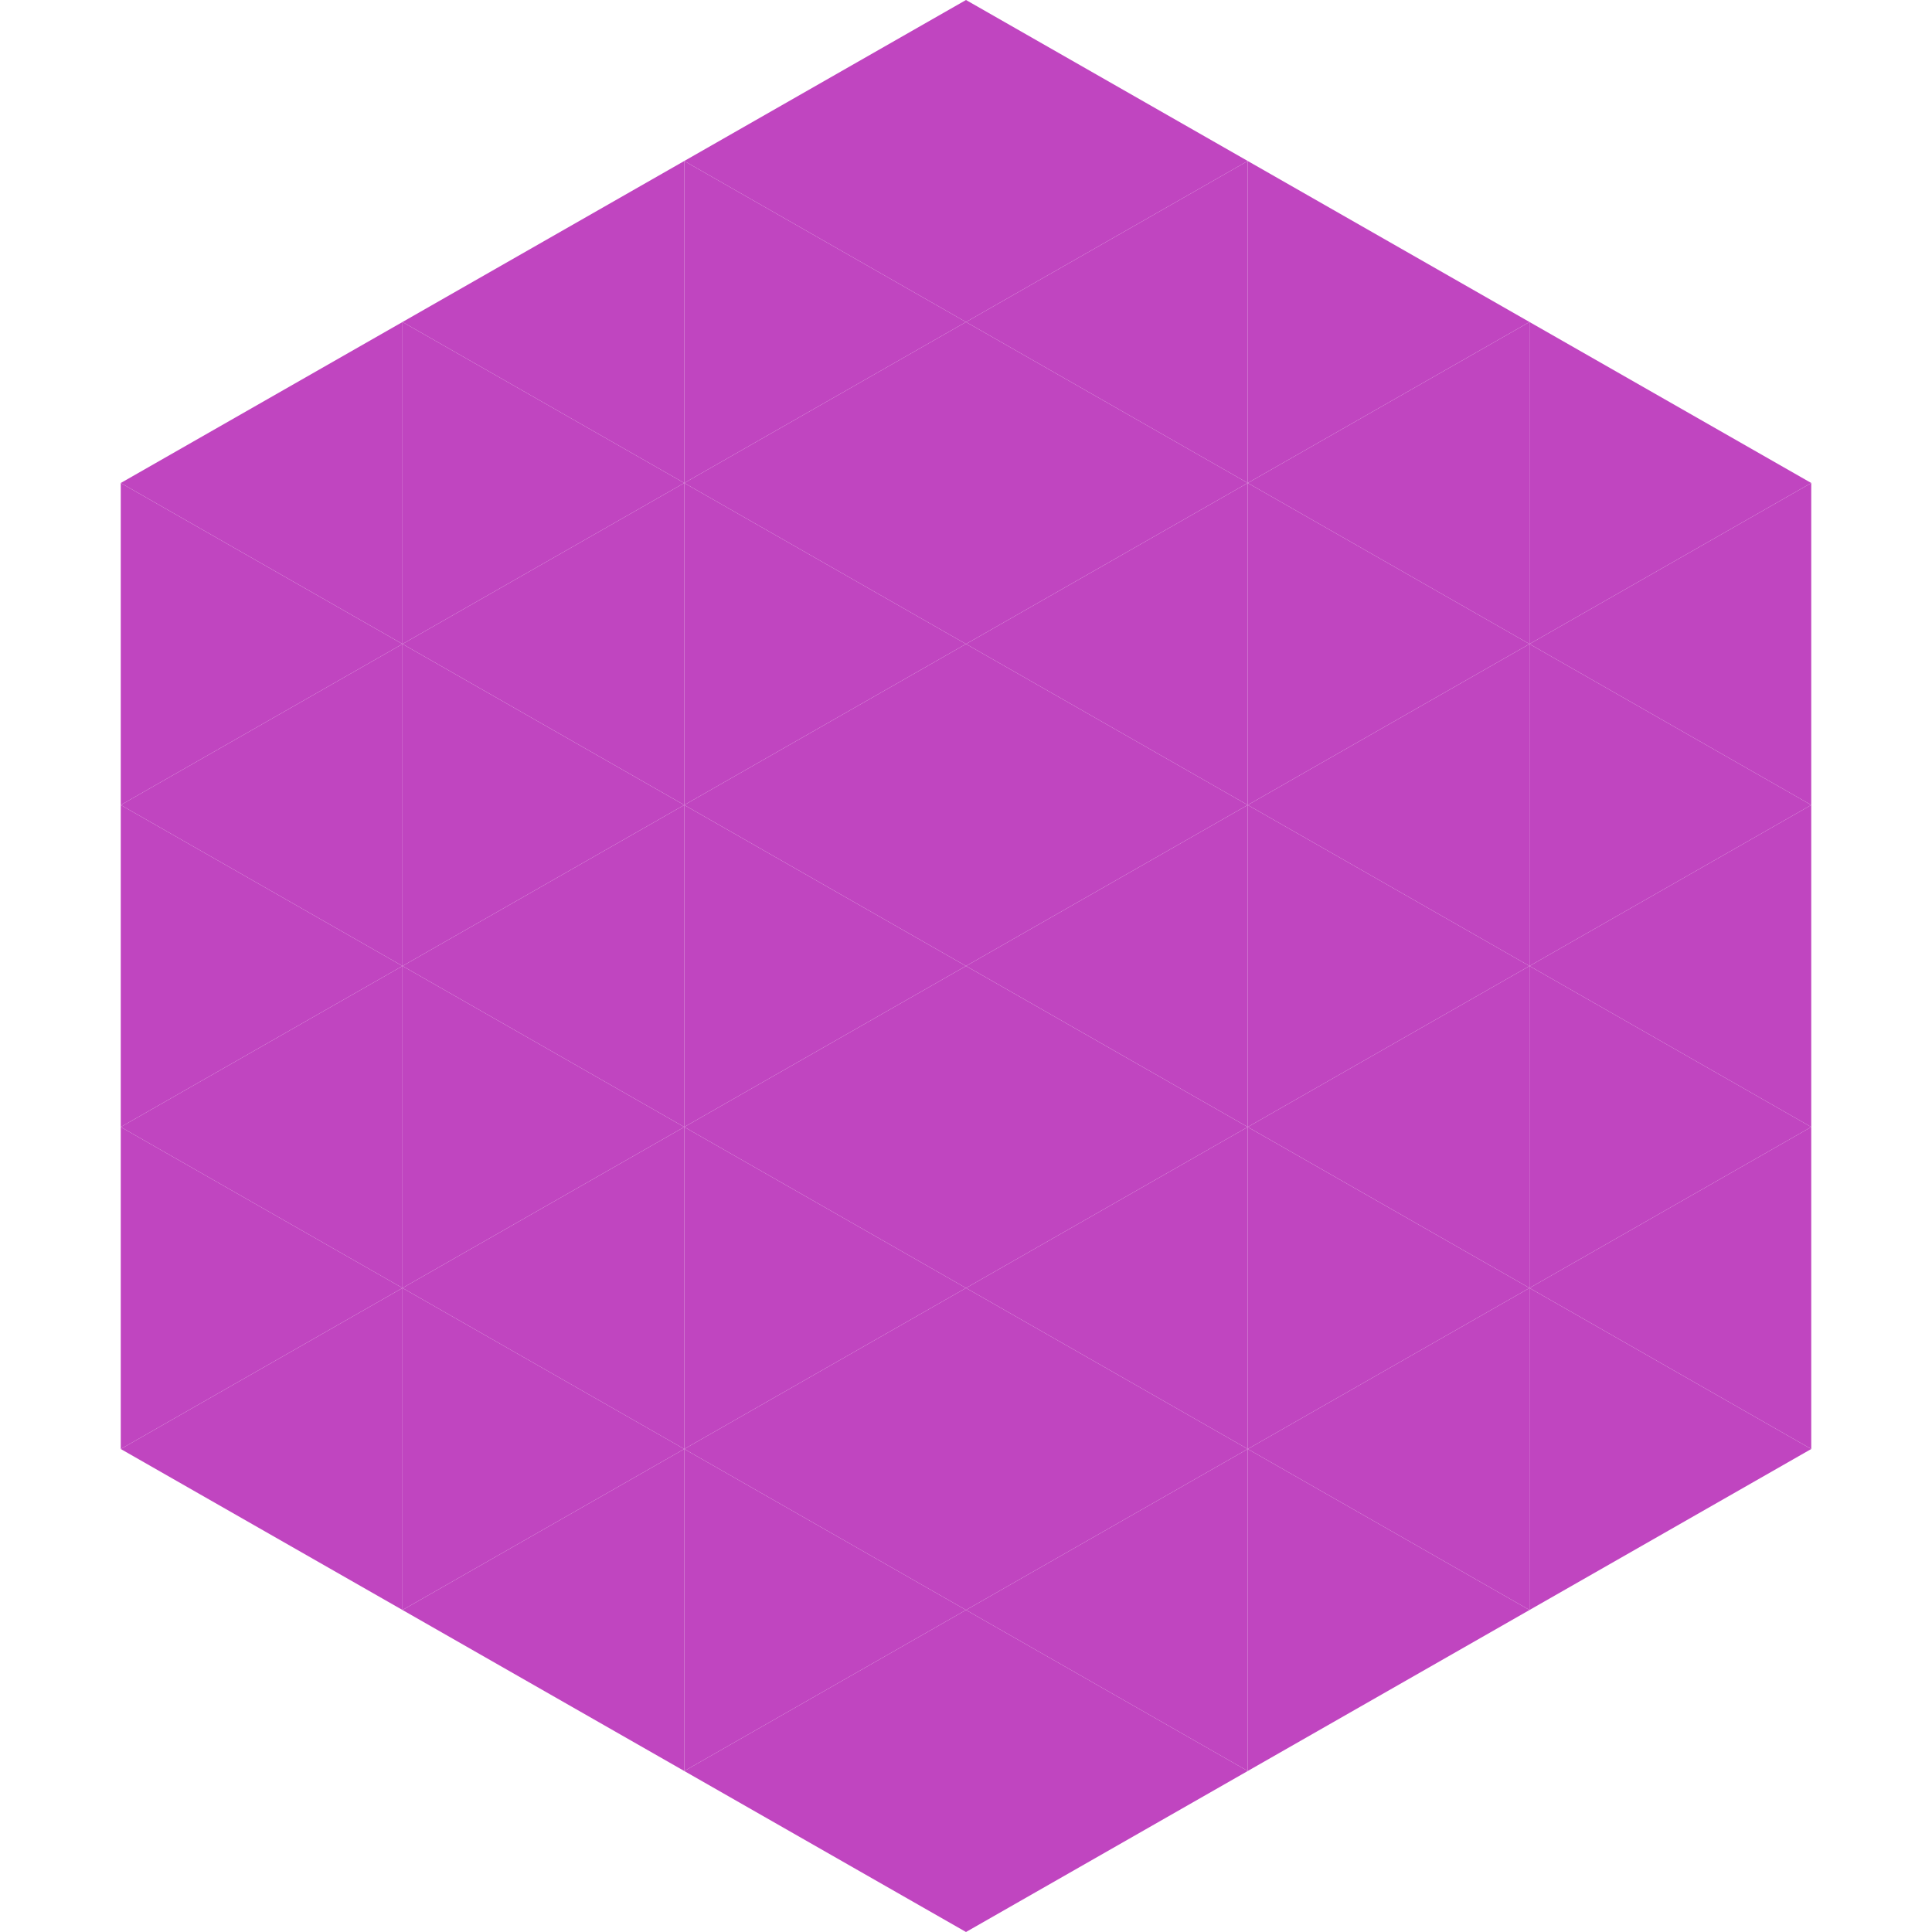<?xml version="1.0"?>
<!-- Generated by SVGo -->
<svg width="240" height="240"
     xmlns="http://www.w3.org/2000/svg"
     xmlns:xlink="http://www.w3.org/1999/xlink">
<polygon points="50,40 15,60 50,80" style="fill:rgb(192,69,192)" />
<polygon points="190,40 225,60 190,80" style="fill:rgb(192,69,192)" />
<polygon points="15,60 50,80 15,100" style="fill:rgb(192,69,192)" />
<polygon points="225,60 190,80 225,100" style="fill:rgb(192,69,192)" />
<polygon points="50,80 15,100 50,120" style="fill:rgb(192,69,192)" />
<polygon points="190,80 225,100 190,120" style="fill:rgb(192,69,192)" />
<polygon points="15,100 50,120 15,140" style="fill:rgb(192,69,192)" />
<polygon points="225,100 190,120 225,140" style="fill:rgb(192,69,192)" />
<polygon points="50,120 15,140 50,160" style="fill:rgb(192,69,192)" />
<polygon points="190,120 225,140 190,160" style="fill:rgb(192,69,192)" />
<polygon points="15,140 50,160 15,180" style="fill:rgb(192,69,192)" />
<polygon points="225,140 190,160 225,180" style="fill:rgb(192,69,192)" />
<polygon points="50,160 15,180 50,200" style="fill:rgb(192,69,192)" />
<polygon points="190,160 225,180 190,200" style="fill:rgb(192,69,192)" />
<polygon points="15,180 50,200 15,220" style="fill:rgb(255,255,255); fill-opacity:0" />
<polygon points="225,180 190,200 225,220" style="fill:rgb(255,255,255); fill-opacity:0" />
<polygon points="50,0 85,20 50,40" style="fill:rgb(255,255,255); fill-opacity:0" />
<polygon points="190,0 155,20 190,40" style="fill:rgb(255,255,255); fill-opacity:0" />
<polygon points="85,20 50,40 85,60" style="fill:rgb(192,69,192)" />
<polygon points="155,20 190,40 155,60" style="fill:rgb(192,69,192)" />
<polygon points="50,40 85,60 50,80" style="fill:rgb(192,69,192)" />
<polygon points="190,40 155,60 190,80" style="fill:rgb(192,69,192)" />
<polygon points="85,60 50,80 85,100" style="fill:rgb(192,69,192)" />
<polygon points="155,60 190,80 155,100" style="fill:rgb(192,69,192)" />
<polygon points="50,80 85,100 50,120" style="fill:rgb(192,69,192)" />
<polygon points="190,80 155,100 190,120" style="fill:rgb(192,69,192)" />
<polygon points="85,100 50,120 85,140" style="fill:rgb(192,69,192)" />
<polygon points="155,100 190,120 155,140" style="fill:rgb(192,69,192)" />
<polygon points="50,120 85,140 50,160" style="fill:rgb(192,69,192)" />
<polygon points="190,120 155,140 190,160" style="fill:rgb(192,69,192)" />
<polygon points="85,140 50,160 85,180" style="fill:rgb(192,69,192)" />
<polygon points="155,140 190,160 155,180" style="fill:rgb(192,69,192)" />
<polygon points="50,160 85,180 50,200" style="fill:rgb(192,69,192)" />
<polygon points="190,160 155,180 190,200" style="fill:rgb(192,69,192)" />
<polygon points="85,180 50,200 85,220" style="fill:rgb(192,69,192)" />
<polygon points="155,180 190,200 155,220" style="fill:rgb(192,69,192)" />
<polygon points="120,0 85,20 120,40" style="fill:rgb(192,69,192)" />
<polygon points="120,0 155,20 120,40" style="fill:rgb(192,69,192)" />
<polygon points="85,20 120,40 85,60" style="fill:rgb(192,69,192)" />
<polygon points="155,20 120,40 155,60" style="fill:rgb(192,69,192)" />
<polygon points="120,40 85,60 120,80" style="fill:rgb(192,69,192)" />
<polygon points="120,40 155,60 120,80" style="fill:rgb(192,69,192)" />
<polygon points="85,60 120,80 85,100" style="fill:rgb(192,69,192)" />
<polygon points="155,60 120,80 155,100" style="fill:rgb(192,69,192)" />
<polygon points="120,80 85,100 120,120" style="fill:rgb(192,69,192)" />
<polygon points="120,80 155,100 120,120" style="fill:rgb(192,69,192)" />
<polygon points="85,100 120,120 85,140" style="fill:rgb(192,69,192)" />
<polygon points="155,100 120,120 155,140" style="fill:rgb(192,69,192)" />
<polygon points="120,120 85,140 120,160" style="fill:rgb(192,69,192)" />
<polygon points="120,120 155,140 120,160" style="fill:rgb(192,69,192)" />
<polygon points="85,140 120,160 85,180" style="fill:rgb(192,69,192)" />
<polygon points="155,140 120,160 155,180" style="fill:rgb(192,69,192)" />
<polygon points="120,160 85,180 120,200" style="fill:rgb(192,69,192)" />
<polygon points="120,160 155,180 120,200" style="fill:rgb(192,69,192)" />
<polygon points="85,180 120,200 85,220" style="fill:rgb(192,69,192)" />
<polygon points="155,180 120,200 155,220" style="fill:rgb(192,69,192)" />
<polygon points="120,200 85,220 120,240" style="fill:rgb(192,69,192)" />
<polygon points="120,200 155,220 120,240" style="fill:rgb(192,69,192)" />
<polygon points="85,220 120,240 85,260" style="fill:rgb(255,255,255); fill-opacity:0" />
<polygon points="155,220 120,240 155,260" style="fill:rgb(255,255,255); fill-opacity:0" />
</svg>
